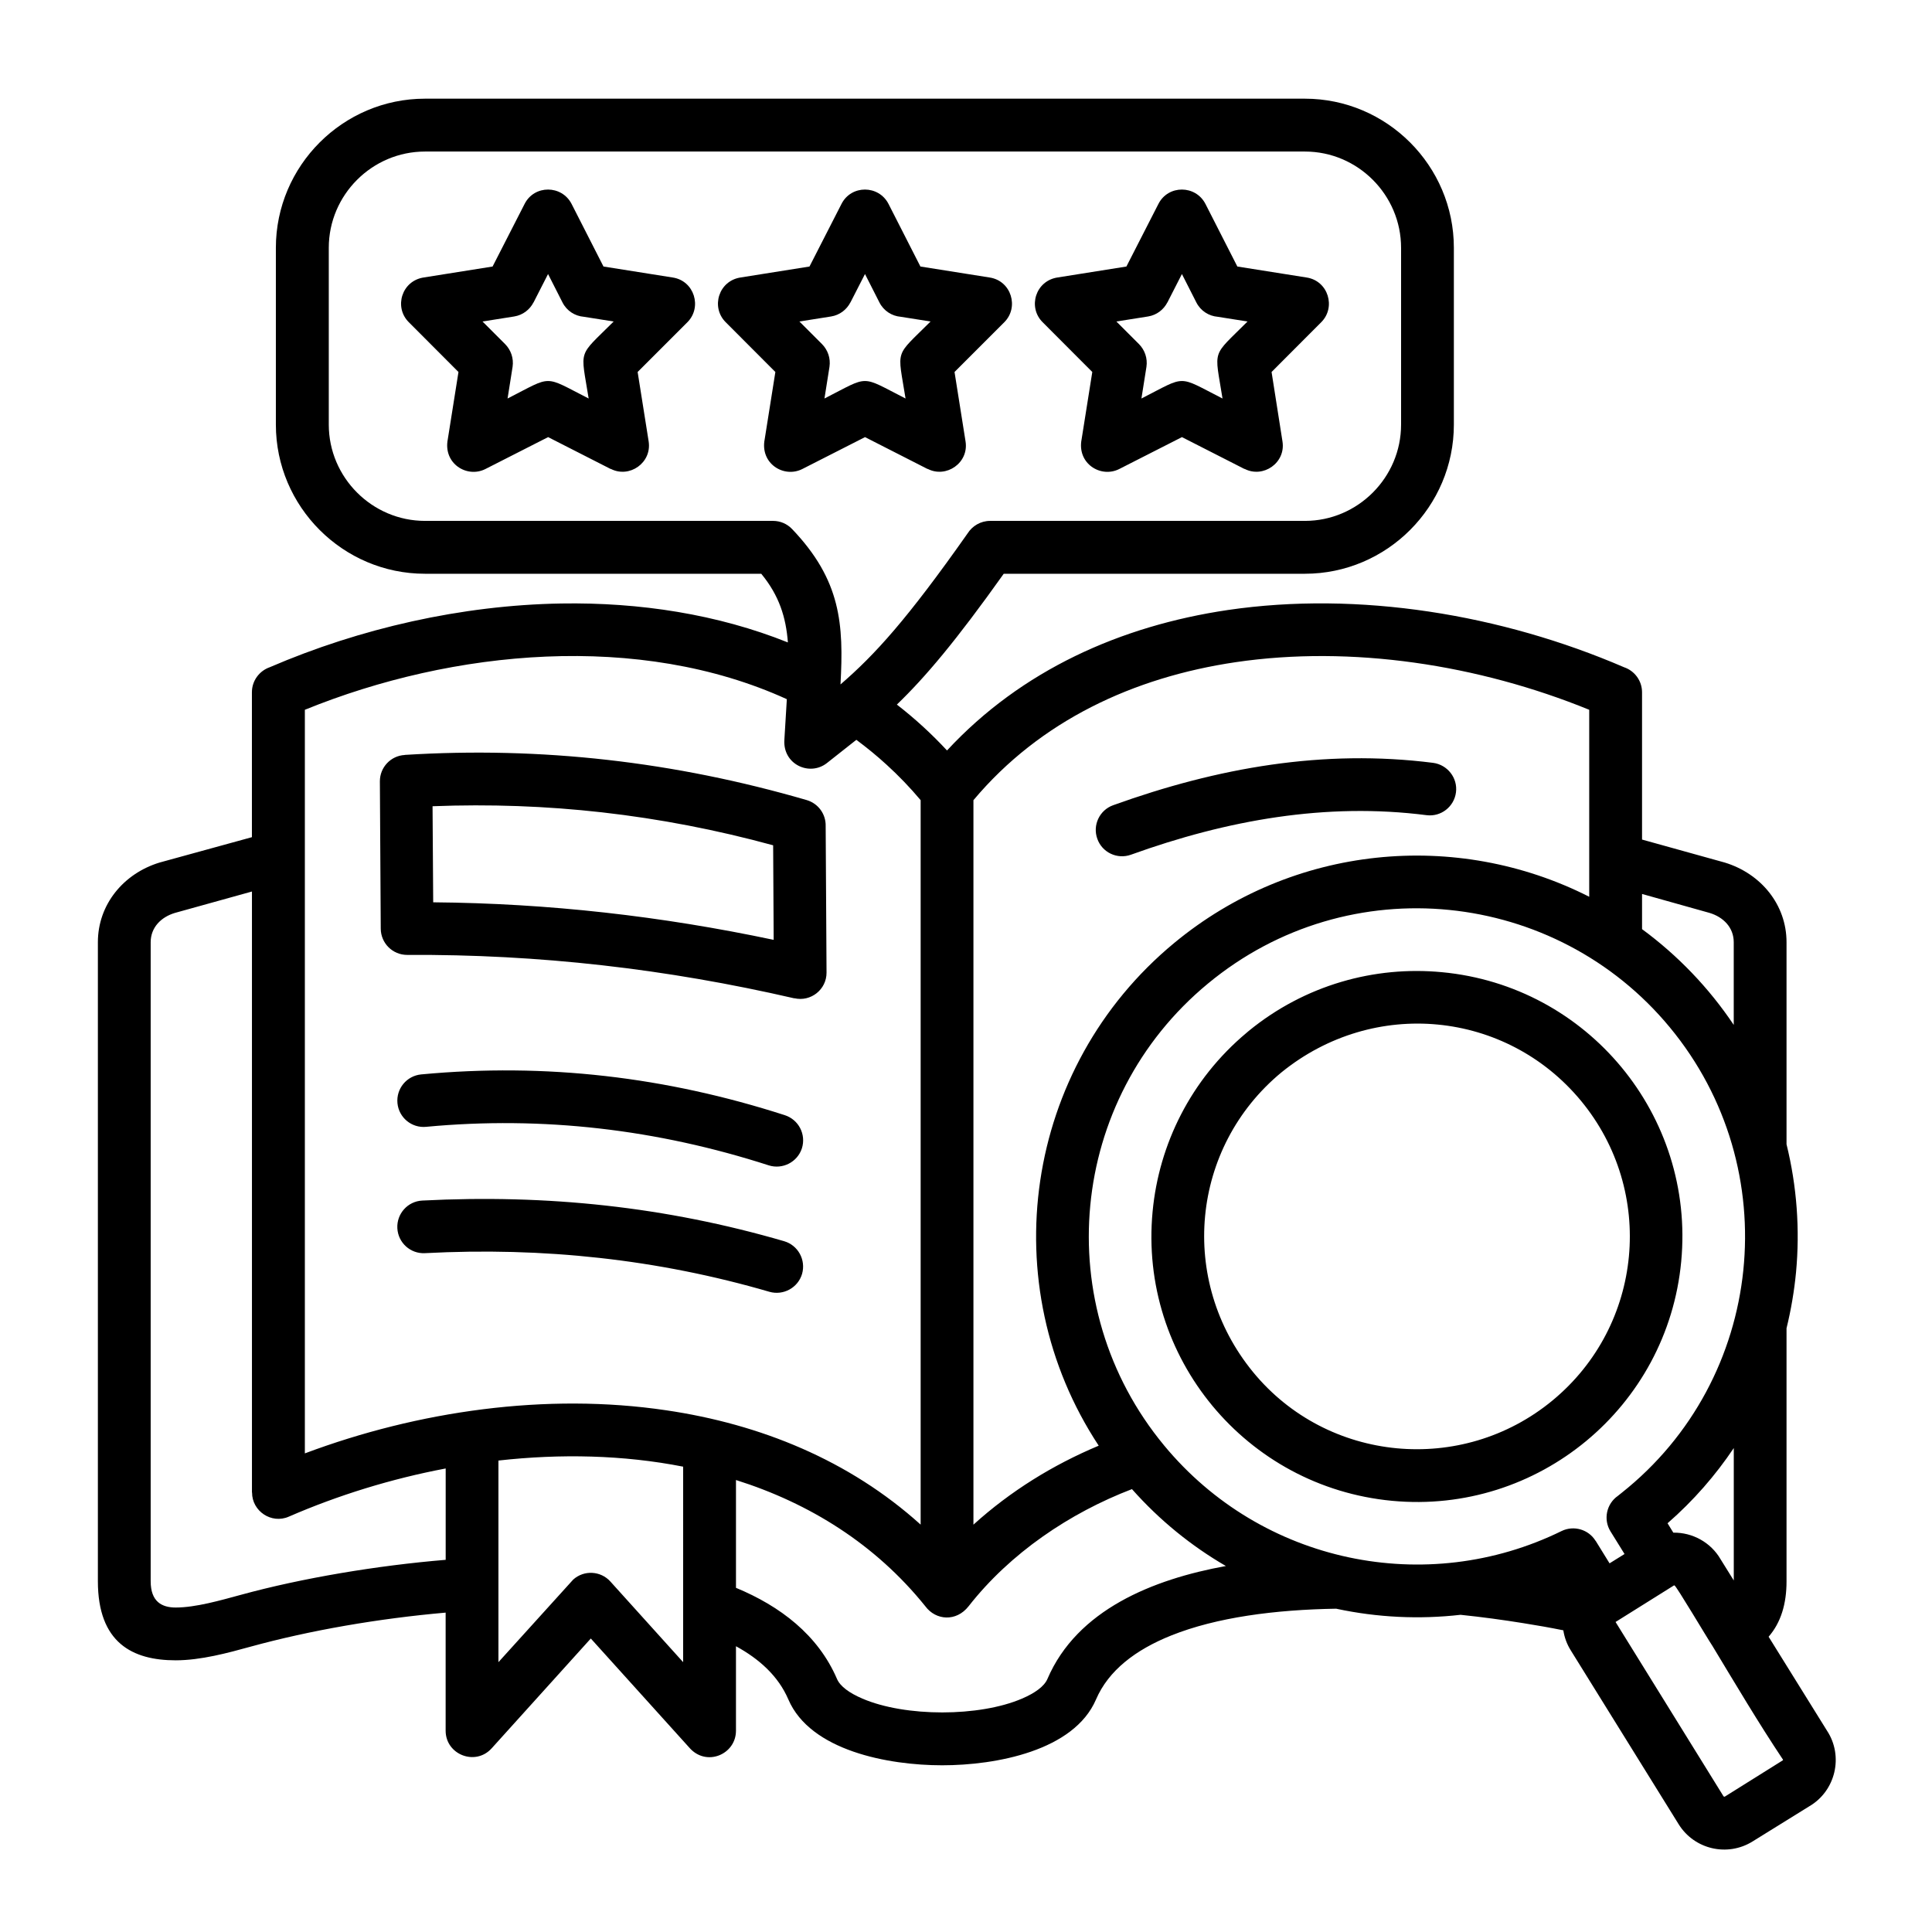 <svg id="Layer_1"  enable-background="new 0 0 512 512" viewBox="0 0 512 512" xmlns="http://www.w3.org/2000/svg"><g><path d="m299.7 226.51c-3.63 1.3-7.63-.6-8.9-4.22-1.3-3.6.57-7.6 4.2-8.9 27.72-9.98 55.76-14.91 84.78-11.23 3.83.51 6.55 4 6.07 7.8-.48 3.83-3.97 6.55-7.79 6.07-26.63-3.41-52.88 1.29-78.36 10.48zm30.64 47.2c.17-.17.4-.34.6-.51 14.91-12.19 33.36-17.26 51.19-15.56 38.66 3.63 67.07 37.98 63.41 76.65-3.63 38.66-37.96 67.1-76.65 63.44s-67.1-37.96-63.44-76.65c1.68-17.84 10.13-35.02 24.89-47.37zm9.22 10.51c-23.98 19.84-27.38 55.13-7.48 79.4 19.62 23.92 55.3 27.41 79.4 7.48 24.01-19.87 27.35-55.36 7.48-79.4-19.79-23.89-54.86-27.43-79.4-7.48zm86.99 130.08 3.97-2.47-3.71-5.98c-1.98-3.17-1.08-7.34 1.96-9.44l.96-.77c37.98-30.1 43.8-85.92 12.76-123.42-30.1-36.4-84.87-42.63-122.4-11.54-37.02 30.61-42.21 85.41-11.57 122.4 25.82 31.21 69.48 40.25 105.34 22.65 3.23-1.56 7.12-.4 8.96 2.58h.03zm16.9-8.13c5.05-.08 9.92 2.55 12.53 7.06l3.49 5.61v-35.09c-4.85 7.23-10.69 13.95-17.55 19.93zm25.25 27.58 15.45 24.86c4.48 6.77 2.32 16.02-4.71 20.1l-15 9.3c-6.66 4.14-15.42 2.1-19.56-4.54l-28.6-46.09c-1.05-1.67-1.7-3.49-1.98-5.33-3.49-.71-7.03-1.33-10.63-1.9-5.3-.85-10.88-1.62-16.61-2.21-10.97 1.25-22.05.71-32.83-1.59l-.08-.03c-16.3.26-31.78 2.3-43.74 7.09-9.5 3.8-16.67 9.3-19.96 16.98-5.84 13.58-26.48 17.43-40.76 17.43-14.29 0-34.92-3.86-40.76-17.43-2.69-6.29-7.82-10.8-13.89-14.12v22.39c0 6.32-7.94 9.67-12.42 4.42l-26.05-28.86-26.28 29.11c-4.31 4.76-12.19 1.67-12.19-4.68v-31.29c-17.77 1.56-35.89 4.68-51.76 9.04-5.87 1.62-13.12 3.6-19.79 3.6-11.42 0-20.61-4.62-20.61-20.98v-169.32c0-9.98 6.77-18.2 16.36-21.12l24.46-6.72v-38.41c0-3.06 1.98-5.67 4.73-6.63 23.95-10.32 50.85-16.44 77.22-16.89 20.86-.34 41.47 2.86 60.09 10.32-.51-6.66-2.3-12.42-7.06-18.2h-89.12c-21.74 0-39.51-17.77-39.51-39.52v-46.86c0-21.74 17.77-39.52 39.51-39.52h233.18c21.74 0 39.49 17.77 39.49 39.52v46.86c0 21.74-17.74 39.52-39.49 39.52h-79.8c-12.64 17.77-20.75 27.38-28.32 34.67 4.79 3.71 9.18 7.74 13.29 12.16 19.73-21.29 46.03-33.02 74.41-37.22 34.7-5.1 72.54 1.16 105.02 15.17 2.78.94 4.76 3.57 4.76 6.63v39.03l21.91 6.09c9.58 2.92 16.38 11.14 16.38 21.12v53.55c2.75 11.14 3.57 22.62 2.52 33.9-.48 5.02-1.33 9.98-2.52 14.85v67.04c.01 5.98-1.49 10.97-4.75 14.71zm-25.11-13.58-15.45 9.67 28.63 46.23.28.08 15.45-9.67c.03-.06 0-.11 0-.17-6.49-9.72-12.56-19.98-18.71-30.16-1.3-1.93-9.55-15.87-10.03-15.99h-.17zm-118.72-5.16c-9.13-5.3-17.55-12.1-24.89-20.38-16.5 6.32-32.26 16.95-43.29 31.04-3.29 4.2-8.7 3.74-11.45.03-13.24-16.47-30.7-27.33-50.2-33.48v28.57c11.71 4.85 21.74 12.47 26.76 24.12.85 2.01 3.32 3.77 6.75 5.24 11.34 4.88 30.95 4.88 42.29 0 3.43-1.47 5.9-3.23 6.75-5.24 7.85-18.28 27.89-26.38 47.28-29.9zm-33.7-31.89c-28.12-42.66-19.87-100.23 19.98-133.2 31.49-26.08 74.78-30.13 110.01-12.27v-49.55c-29.37-11.96-62.96-17.15-93.74-12.61-26.99 4-51.76 15.48-69.45 36.57v191.99c9.81-8.88 21.04-15.83 33.2-20.93zm144-136.88c9.41 6.92 17.69 15.51 24.29 25.37v-21.91c0-3.88-2.72-6.66-6.41-7.77l-17.89-5.02v9.33zm-283.69-192.19 8.45 16.58 18.4 2.92c5.7.91 7.77 7.88 3.86 11.82l-13.21 13.21 2.92 18.4c.88 5.7-5.13 9.81-10.03 7.28l-.03.03-16.58-8.45-16.61 8.45c-4.9 2.49-11.25-1.45-9.98-7.88l2.83-17.83-13.18-13.21c-3.97-3.97-1.87-11 4.05-11.85l18.17-2.89 8.48-16.58c2.59-5.13 9.88-5.05 12.46 0zm-2.41 26.11-3.83-7.54-3.85 7.54v-.03c-.99 1.93-2.83 3.37-5.13 3.74l-8.39 1.33 6.01 6.01c1.5 1.53 2.3 3.71 1.96 6.01l-1.33 8.39c12.13-6.18 9.33-6.18 21.49 0-2.13-13.44-3.03-10.77 6.63-20.41l-7.91-1.25c-2.34-.19-4.52-1.56-5.65-3.79zm170.39-26.11 8.45 16.58 18.4 2.92c5.7.91 7.77 7.88 3.85 11.82l-13.18 13.21 2.89 18.4c.91 5.7-5.13 9.81-10.03 7.28l-.03.03-16.58-8.45-16.61 8.45c-4.9 2.49-11.25-1.45-9.98-7.88l2.83-17.83-13.18-13.21c-3.97-3.97-1.87-11 4.05-11.85l18.17-2.89 8.48-16.58c2.6-5.13 9.89-5.05 12.47 0zm-2.41 26.11-3.83-7.54-3.85 7.54v-.03c-.99 1.93-2.83 3.37-5.13 3.74l-8.39 1.33 6.01 6.01c1.5 1.53 2.3 3.71 1.96 6.01l-1.33 8.39c12.13-6.18 9.33-6.18 21.49 0-2.13-13.44-3-10.77 6.63-20.41l-7.91-1.25c-2.33-.19-4.52-1.56-5.65-3.79zm-81.58-26.11 8.45 16.58 18.4 2.92c5.7.91 7.77 7.88 3.85 11.82l-13.21 13.21 2.92 18.4c.91 5.7-5.13 9.81-10.03 7.28l-.03.03-16.58-8.45-16.61 8.45c-4.9 2.49-11.25-1.45-9.98-7.88l2.83-17.83-13.18-13.21c-3.97-3.97-1.87-11 4.05-11.85l18.17-2.89 8.48-16.58c2.6-5.13 9.89-5.05 12.47 0zm-2.41 26.11-3.83-7.54-3.86 7.54v-.03c-.99 1.93-2.83 3.37-5.13 3.74l-8.39 1.33 6.01 6.01c1.5 1.53 2.3 3.71 1.96 6.01l-1.33 8.39c12.13-6.18 9.33-6.18 21.49 0-2.13-13.44-3.03-10.77 6.63-20.41l-7.91-1.25c-2.32-.19-4.51-1.56-5.64-3.79zm-6.12 115.9-7.79 6.15c-4.62 3.63-11.76.34-11.28-6.21l.65-10.71c-39.09-17.83-88.38-13.21-127.73 2.81v197.06c30.02-11.25 64.01-16.13 95.75-11.42 24.92 3.66 48.5 13.21 67.44 30.3v-191.99c-2.83-3.37-5.84-6.49-9.01-9.38-2.59-2.38-5.28-4.56-8.03-6.61zm118.88-155.9h-233.18c-14.03 0-25.51 11.48-25.51 25.51v46.86c0 14 11.48 25.51 25.51 25.51h92.24c1.84 0 3.69.74 5.05 2.18 12.93 13.55 13.69 25.17 12.81 41.16 9.1-7.85 17.63-17.21 33.68-40.02 1.25-1.98 3.46-3.32 5.98-3.32h83.42c14 0 25.48-11.51 25.48-25.51v-46.86c0-14.03-11.48-25.51-25.48-25.51zm-233.21 291.94c-3.83.2-7.11-2.75-7.31-6.6-.2-3.86 2.75-7.14 6.6-7.34 33.08-1.7 64.57 1.64 95.9 10.77 3.69 1.08 5.81 4.93 4.76 8.65-1.08 3.69-4.96 5.81-8.65 4.76-29.61-8.63-59.97-11.89-91.3-10.24zm.32-33.48c-3.83.37-7.23-2.44-7.6-6.26-.37-3.86 2.44-7.26 6.29-7.63 33.11-3.12 64.97.68 96.35 10.8 3.69 1.19 5.7 5.1 4.54 8.79-1.19 3.66-5.13 5.67-8.79 4.51-29.45-9.5-59.75-13.13-90.79-10.21zm-5.7-98.56c36.34-2.27 71.6 1.81 106.53 11.96 3.12.91 5.13 3.77 5.05 6.89l.23 38.83c.03 4.48-4.17 7.82-8.53 6.8v.03c-33.9-7.82-67.72-11.71-102.61-11.51-3.85 0-6.97-3.09-7-6.95l-.23-39.06c0-3.71 2.89-6.77 6.58-6.97v-.02zm52.33 15.22c-14.83-1.67-29.79-2.21-44.93-1.62l.17 25.46c30.59.26 60.49 3.66 90.23 9.95l-.14-25.06c-14.92-4.08-30.03-7-45.33-8.73zm21.48 173.4c-15.85-3.12-32.54-3.46-48.95-1.62v53.43l19.81-21.88c2.86-2.58 7.28-2.35 9.86.51l19.28 21.37zm-62.93.48c-14.37 2.72-28.43 7.06-41.56 12.76-4.62 2.04-9.78-1.47-9.75-6.38h-.03v-159.28l-20.41 5.67c-3.71 1.11-6.43 3.88-6.43 7.77v169.34c0 5.44 2.98 6.97 6.63 6.97 5.33 0 11.96-1.93 17.29-3.37 16.24-4.45 36.14-7.77 54.26-9.27z"/></g></svg>